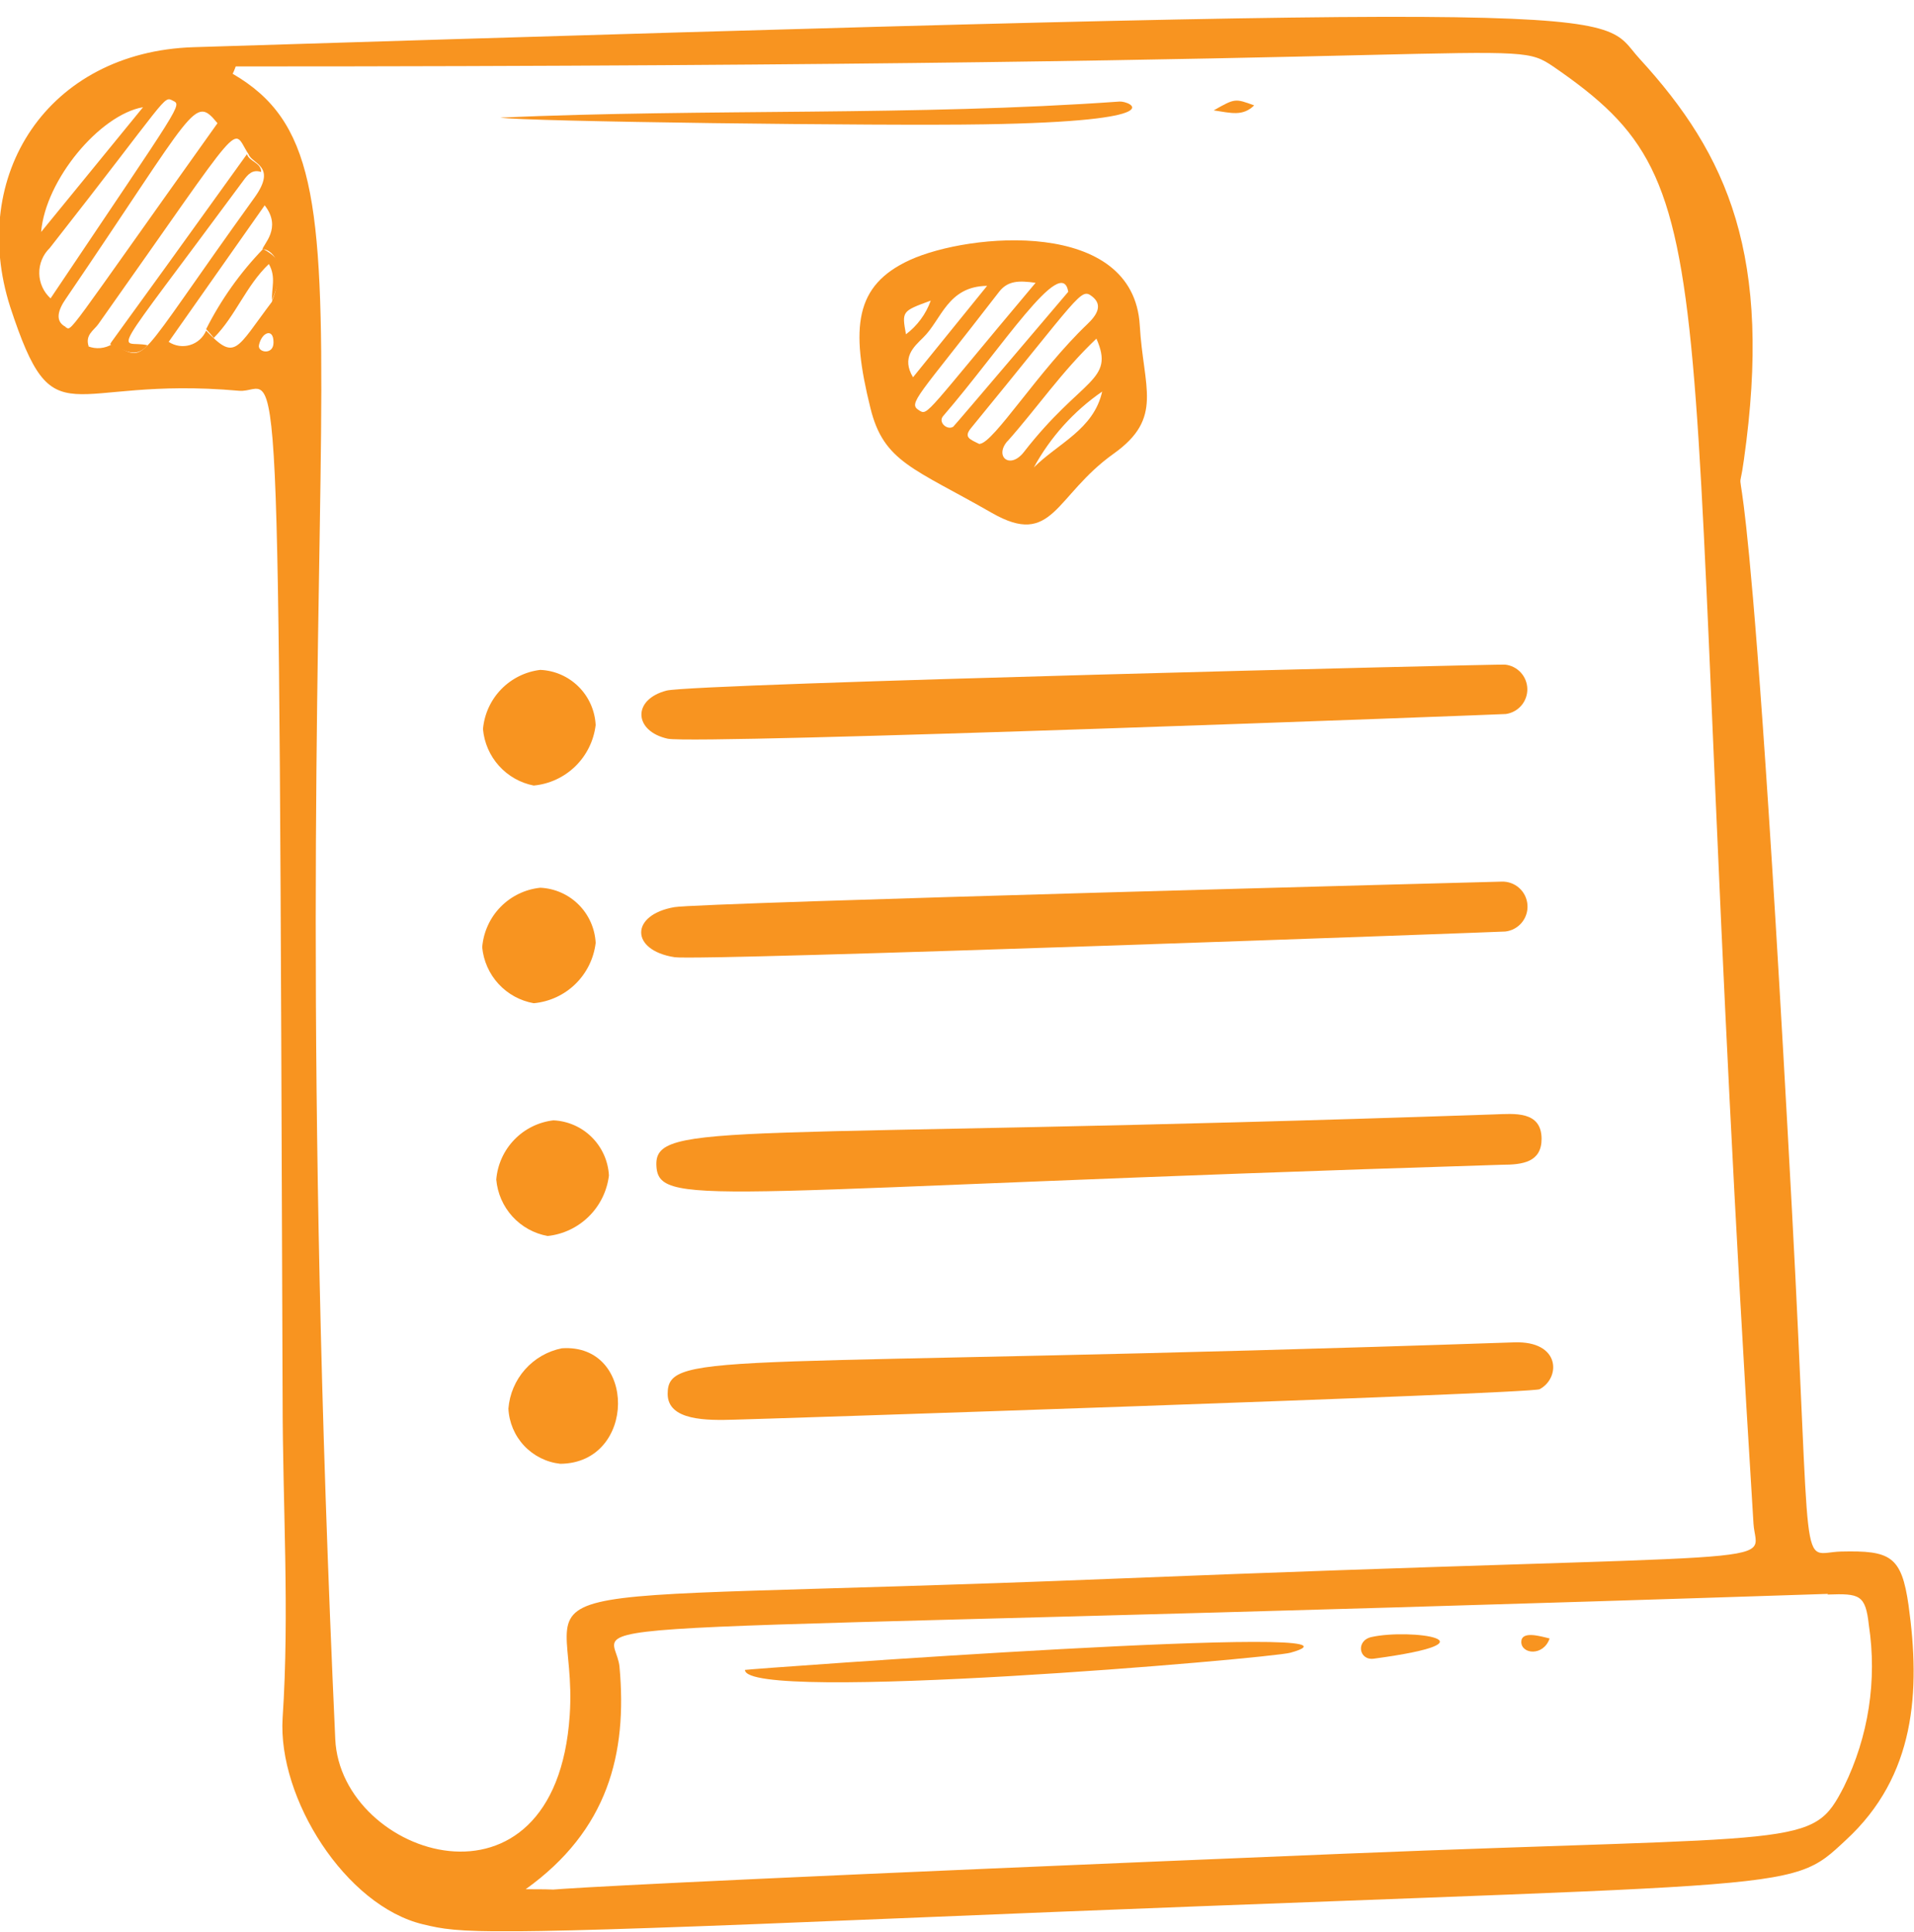 <?xml version="1.0" encoding="UTF-8"?>
<svg xmlns="http://www.w3.org/2000/svg" width="110" height="111" viewBox="0 0 110 111" fill="none">
  <g id="OBJECTS" clip-path="url(#clip0_27778_8927)">
    <path id="Vector" d="M13.741 22.454C16.114 22.666 16.003 15.873 16.242 80.376C16.242 86.496 16.647 92.626 16.242 98.719C15.957 103.327 19.857 109.512 24.318 110.572C26.47 111.088 27.381 111.236 51.514 110.231C104.049 108.037 102.651 108.931 106.091 105.724C110.092 102.037 110.377 97.179 109.687 92.239C109.283 89.391 108.63 89.086 105.806 89.151C103.35 89.216 104.16 91.391 102.982 69.472C100.223 18.048 99.653 30.648 100.223 26.427C101.888 14.711 99.303 8.914 94.236 3.383C91.633 0.554 96.324 0.056 11.129 2.711C2.741 2.978 -1.83 10.084 0.589 17.643C3.155 25.441 3.688 21.56 13.741 22.454ZM15.718 19.689C15.718 20.417 14.799 20.26 14.881 19.836C15.038 19.081 15.718 18.832 15.718 19.652V19.689ZM15.636 17.329C13.548 20.095 13.539 20.767 11.846 18.998C11.762 19.195 11.635 19.372 11.475 19.515C11.316 19.658 11.126 19.764 10.921 19.825C10.716 19.887 10.499 19.902 10.287 19.871C10.075 19.839 9.873 19.762 9.694 19.643L15.212 11.799C16.242 13.117 15.084 14.066 15.084 14.343C15.203 14.223 16.675 14.684 15.636 17.292V17.329ZM105.033 91.621C106.873 91.557 107.213 91.621 107.406 93.382C107.886 96.55 107.386 99.789 105.972 102.664C104.132 106.231 103.911 105.429 77.184 106.516C12.61 109.171 37.985 108.553 30.213 108.553C34.931 105.171 36.063 100.783 35.603 95.769C35.29 92.681 28.07 94.128 105.052 91.584L105.033 91.621ZM13.548 3.817C88.166 3.817 86.666 2.075 89.26 3.817C99.892 11.135 96.195 14.085 100.775 87.547C100.941 90.137 104.215 89.096 63.857 90.718C26.332 92.23 33.313 90.165 32.742 98.562C31.924 110.747 19.581 106.71 19.268 99.935C15.709 22.03 22.616 9.605 13.373 4.241C13.428 4.13 13.492 3.973 13.548 3.817ZM8.222 6.158L2.364 13.329C2.612 10.342 5.721 6.6 8.222 6.158ZM2.86 14.251C9.703 5.531 9.381 5.503 9.924 5.78C10.467 6.056 10.531 5.78 2.906 17.145C2.706 16.963 2.544 16.741 2.433 16.494C2.321 16.247 2.261 15.979 2.257 15.708C2.252 15.436 2.304 15.167 2.408 14.916C2.511 14.666 2.666 14.439 2.86 14.251ZM3.78 18.786C3.118 18.454 3.357 17.781 3.78 17.173C11.276 6.167 11.138 5.43 12.499 7.08C3.495 19.707 4.166 18.998 3.753 18.786H3.78ZM5.095 19.901C4.875 19.247 5.399 18.979 5.647 18.629C14.357 6.324 13.253 7.328 14.284 8.858C14.477 9.43 15.948 9.522 14.624 11.356C7.395 21.394 8.59 20.74 6.438 19.781C6.234 19.904 6.004 19.979 5.767 20C5.529 20.021 5.29 19.987 5.068 19.901H5.095Z" fill="#F89420"></path>
    <path id="Vector_2" d="M8.48 19.837C6.889 19.468 5.896 21.32 13.998 10.361C14.247 10.02 14.514 9.716 15.01 9.882C15.01 9.338 14.339 9.301 14.192 8.859C6.199 19.993 6.264 19.781 6.346 19.781C7.11 20.095 7.79 20.648 8.48 19.837Z" fill="#F89420"></path>
    <path id="Vector_3" d="M15.12 14.305C13.803 15.667 12.699 17.221 11.846 18.914C12.25 19.338 12.306 19.485 12.306 19.393C13.538 18.158 14.145 16.407 15.451 15.171C15.883 15.918 15.589 16.591 15.635 17.245C16.362 15.457 16.27 14.932 15.12 14.305Z" fill="#F89420"></path>
    <path id="Vector_4" d="M87.025 77.131C41.581 78.68 38.38 77.509 38.371 80.09C38.371 81.648 40.652 81.62 42.206 81.574C42.721 81.574 87.991 80.09 88.487 79.823C89.701 79.168 89.692 77.039 87.025 77.131Z" fill="#F89420"></path>
    <path id="Vector_5" d="M85.884 64.033C41.792 65.545 37.533 64.3 37.727 67.038C37.901 69.49 41.406 68.319 86.316 66.927C87.53 66.927 88.597 66.771 88.597 65.434C88.588 63.812 87.015 63.996 85.884 64.033Z" fill="#F89420"></path>
    <path id="Vector_6" d="M38.308 39.681C36.321 40.197 36.422 42.013 38.372 42.446C40.101 42.796 86.447 41.045 86.539 41.027C86.886 40.98 87.204 40.808 87.433 40.541C87.661 40.275 87.784 39.934 87.777 39.582C87.77 39.231 87.635 38.895 87.396 38.638C87.157 38.38 86.832 38.22 86.484 38.188C86.391 38.151 39.908 39.275 38.308 39.681Z" fill="#F89420"></path>
    <path id="Vector_7" d="M86.307 50.658C86.224 50.658 40.201 51.866 38.757 52.124C36.218 52.566 36.209 54.594 38.757 55C40.164 55.23 86.427 53.543 86.509 53.525C86.878 53.485 87.217 53.303 87.455 53.017C87.693 52.732 87.812 52.365 87.785 51.994C87.759 51.623 87.591 51.276 87.315 51.027C87.039 50.778 86.678 50.646 86.307 50.658Z" fill="#F89420"></path>
    <path id="Vector_8" d="M52.288 14.941C49.115 16.398 48.875 18.812 50.025 23.449C50.788 26.555 52.508 26.896 56.997 29.468C60.528 31.496 60.602 28.491 64.005 26.067C66.893 24.011 65.707 22.297 65.504 18.693C65.145 12.526 55.718 13.374 52.288 14.941ZM53.492 17.273C53.215 18.044 52.72 18.716 52.067 19.209C51.828 17.882 51.828 17.882 53.492 17.273ZM53.051 19.402C54.118 18.37 54.449 16.453 56.73 16.425L52.472 21.679C51.8 20.555 52.508 19.937 53.051 19.402ZM52.821 23.578C52.159 23.163 52.702 22.887 57.42 16.766C57.916 16.13 58.542 16.112 59.517 16.25C53.161 23.799 53.336 23.91 52.821 23.578ZM54.808 24.5C54.477 24.767 53.888 24.278 54.201 23.91C57.539 20.048 61.034 14.554 61.393 16.766C61.329 16.84 54.9 24.417 54.808 24.49V24.5ZM56.288 25.514C55.727 25.237 55.369 25.126 55.81 24.592C62.101 16.923 62.101 16.527 62.754 17.024C63.407 17.522 63.039 18.103 62.497 18.619C59.655 21.329 57.116 25.44 56.307 25.504L56.288 25.514ZM57.907 25.348C59.59 23.458 61.025 21.338 63.012 19.458C64.097 21.919 62.175 21.688 58.836 25.984C58.036 26.997 57.125 26.223 57.907 25.338V25.348ZM59.406 26.878C60.357 25.128 61.705 23.628 63.343 22.499C62.855 24.684 60.795 25.477 59.406 26.869V26.878Z" fill="#F89420"></path>
    <path id="Vector_9" d="M31.474 71.02C32.366 70.925 33.2 70.529 33.84 69.898C34.48 69.267 34.887 68.438 34.996 67.545C34.952 66.714 34.6 65.929 34.01 65.343C33.421 64.757 32.635 64.412 31.805 64.374C30.95 64.474 30.155 64.867 29.557 65.487C28.958 66.107 28.592 66.916 28.521 67.776C28.59 68.566 28.916 69.312 29.449 69.899C29.983 70.485 30.695 70.879 31.474 71.02Z" fill="#F89420"></path>
    <path id="Vector_10" d="M30.674 57.645C31.574 57.563 32.418 57.175 33.066 56.544C33.714 55.913 34.126 55.078 34.234 54.18C34.191 53.349 33.842 52.565 33.254 51.979C32.665 51.392 31.88 51.047 31.052 51.009C30.184 51.099 29.375 51.49 28.766 52.114C28.156 52.739 27.784 53.558 27.713 54.429C27.787 55.216 28.117 55.957 28.652 56.538C29.187 57.119 29.898 57.508 30.674 57.645Z" fill="#F89420"></path>
    <path id="Vector_11" d="M30.673 45.137C31.574 45.053 32.418 44.662 33.066 44.03C33.713 43.398 34.125 42.562 34.233 41.662C34.192 40.831 33.843 40.046 33.255 39.459C32.666 38.872 31.88 38.527 31.05 38.492C30.196 38.594 29.402 38.988 28.802 39.607C28.203 40.226 27.834 41.033 27.758 41.893C27.827 42.677 28.149 43.418 28.675 44.003C29.201 44.589 29.902 44.986 30.673 45.137Z" fill="#F89420"></path>
    <path id="Vector_12" d="M32.291 77.472C31.472 77.636 30.729 78.063 30.175 78.689C29.62 79.314 29.285 80.104 29.219 80.938C29.258 81.736 29.579 82.493 30.125 83.074C30.672 83.655 31.407 84.022 32.199 84.109C36.595 84.081 36.623 77.177 32.291 77.472Z" fill="#F89420"></path>
    <path id="Vector_13" d="M56.556 7.144C67.657 6.969 64.934 5.798 64.346 5.835C52.536 6.674 40.69 6.231 28.752 6.757C30.021 6.987 50.789 7.245 56.556 7.144Z" fill="#F89420"></path>
    <path id="Vector_14" d="M72.079 6.056C70.975 5.65 70.975 5.65 69.752 6.342C70.773 6.498 71.426 6.692 72.079 6.056Z" fill="#F89420"></path>
    <path id="Vector_15" d="M42.815 95.953C42.815 97.888 72.936 95.298 74.159 94.966C80.726 93.141 42.897 95.906 42.815 95.953Z" fill="#F89420"></path>
    <path id="Vector_16" d="M78.821 94.063C77.901 94.266 78.094 95.427 78.959 95.307C86.344 94.312 81.056 93.565 78.821 94.063Z" fill="#F89420"></path>
    <path id="Vector_17" d="M87.43 94.34C87.43 95.059 88.708 95.178 89.058 94.146C88.497 94.008 87.439 93.695 87.43 94.34Z" fill="#F89420"></path>
  </g>
  <defs>
    <clipPath id="clip0_27778_8927">
      <rect width="110" height="110" fill="white" transform="translate(0 0.968)"></rect>
    </clipPath>
  </defs>
</svg>
